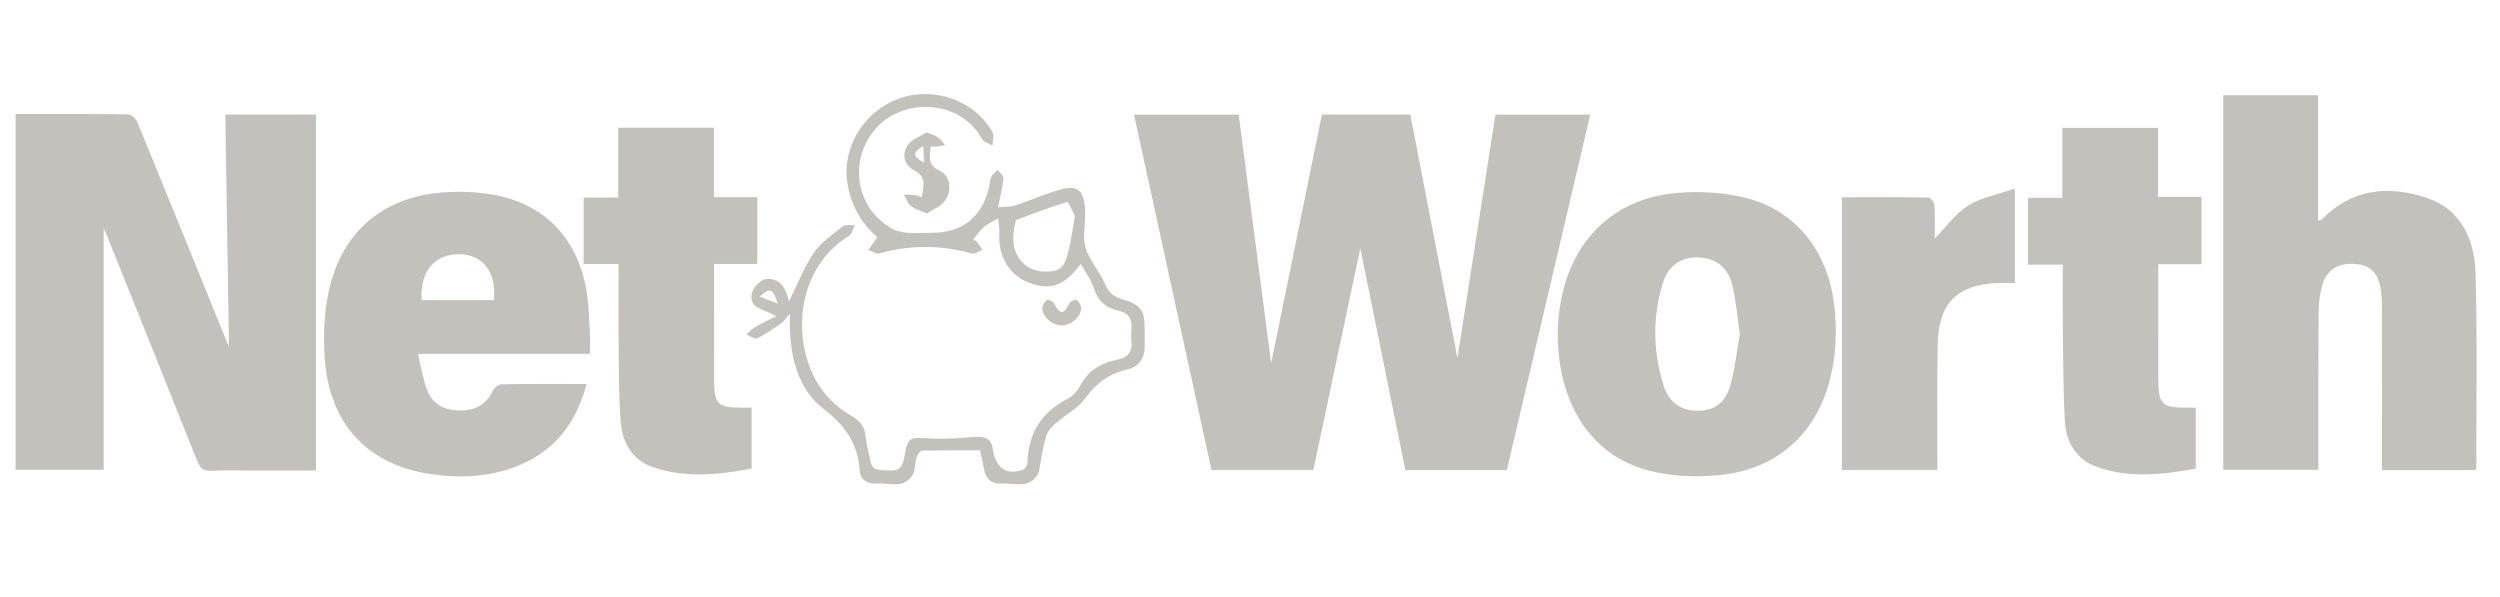 <?xml version="1.0" encoding="UTF-8"?><svg id="Layer_14_copy" xmlns="http://www.w3.org/2000/svg" viewBox="0 0 161.922 38.665"><defs><style>.cls-1{fill:#c4c1bc;stroke-width:0px;}</style></defs><path class="cls-1" d="M85.62,7.42h5.725c1.012,5.226,2.027,10.473,3.052,15.767.821-5.257,1.637-10.488,2.459-15.758h6.143c-1.804,7.686-3.6,15.34-5.403,23.021h-6.574c-.965-4.751-1.932-9.514-2.915-14.359-1.024,4.83-2.029,9.57-3.042,14.346h-6.6c-1.67-7.659-3.337-15.305-5.016-23.008h6.782c.695,5.324,1.391,10.653,2.101,16.091,1.105-5.414,2.194-10.746,3.287-16.101h0Z"/><path class="cls-1" d="M1.008,7.385c2.463,0,4.872-.013,7.28.022.21.003.518.281.608.501,1.94,4.72,3.854,9.45,5.774,14.177.037.091.076.181.16.378-.08-5.075-.159-10.041-.238-15.044h5.875v23.059h-4.024c-.914,0-1.829-.038-2.74.015-.534.031-.748-.181-.932-.644-1.942-4.883-3.904-9.757-5.861-14.633-.044-.11-.097-.216-.194-.429v15.642H1.008V7.385Z"/><path class="cls-1" d="M143.996,6.17h6.138v8.114c.128-.033.213-.029.251-.069,1.899-1.977,4.234-2.208,6.673-1.443,2.326.73,3.212,2.698,3.278,4.91.125,4.196.049,8.399.053,12.599,0,.043-.039.086-.077.164h-6.033v-.852c0-3.239.003-6.478-.004-9.717-.001-.403-.016-.812-.087-1.207-.184-1.017-.677-1.489-1.572-1.564-1.153-.096-1.881.307-2.188,1.323-.166.548-.246,1.141-.251,1.714-.025,3.138-.015,6.275-.018,9.413-0.0.274,0,.548,0,.875h-6.163V6.17h0Z"/><path class="cls-1" d="M109.951,30.853c-2.949-.025-5.495-.728-7.277-3.13-2.372-3.197-2.372-8.817-.01-12.019,1.609-2.181,3.882-3.136,6.501-3.247,1.276-.054,2.603.043,3.841.343,3.236.785,5.354,3.396,5.78,6.859.225,1.83.143,3.635-.399,5.404-1.026,3.347-3.608,5.42-7.104,5.714-.48.04-.963.056-1.332.076h0ZM112.684,21.639c-.168-1.145-.239-2.184-.487-3.179-.297-1.193-1.115-1.769-2.245-1.787-1.081-.018-1.903.526-2.256,1.679-.675,2.206-.637,4.441.057,6.634.352,1.112,1.156,1.623,2.223,1.619,1.02-.004,1.778-.505,2.096-1.647.308-1.107.426-2.266.613-3.318h0Z"/><path class="cls-1" d="M38.207,22.919h-11.137c.217.872.329,1.67.618,2.398.365.92,1.169,1.278,2.145,1.271.949-.007,1.65-.38,2.075-1.264.095-.197.373-.43.571-.434,1.799-.033,3.599-.02,5.514-.02-.607,2.248-1.752,3.968-3.806,5.005-2.004,1.012-4.16,1.149-6.317.827-4.161-.621-6.6-3.344-6.849-7.648-.08-1.374-.028-2.801.258-4.141.85-3.975,3.654-6.283,7.728-6.472,1.03-.048,2.093.003,3.102.202,3.34.66,5.416,2.961,5.921,6.468.115.798.132,1.611.174,2.418.022.423.004.848.004,1.39ZM27.315,19.439h4.677c.163-1.816-.709-2.953-2.24-2.973-1.609-.021-2.578,1.147-2.437,2.973Z"/><path class="cls-1" d="M40.062,17.105h-2.261v-4.308h2.241v-4.522h6.198v4.491h2.808v4.328h-2.798v1.572c0,2.023-.004,4.047.002,6.071.004,1.399.283,1.665,1.708,1.668.224 0.0.448,0,.721,0v3.944c-2.13.406-4.262.629-6.367-.082-1.382-.467-2.013-1.607-2.115-2.977-.118-1.586-.114-3.182-.131-4.774-.02-1.766-.004-3.533-.004-5.41h-0Z"/><path class="cls-1" d="M142.591,12.753v4.361h-2.8v.852c0,2.201-.002,4.401.001,6.602.002,1.614.235,1.844,1.846,1.835.175-.001.35,0,.579,0v3.954c-2.163.38-4.339.652-6.483-.148-1.344-.502-1.921-1.647-1.997-2.979-.112-1.967-.104-3.941-.129-5.912-.017-1.363-.003-2.727-.003-4.176h-2.256v-4.33h2.224v-4.531h6.197v4.473h2.821,0Z"/><path class="cls-1" d="M130.503,12.212v6.117c-.376,0-.746-.012-1.115.002-2.584.101-3.819,1.293-3.88,3.875-.058,2.453-.024,4.909-.029,7.363-.001.273,0,.546,0,.866h-6.181V12.775c1.872,0,3.744-.011,5.616.023.135.002.368.323.379.507.044.73.018,1.463.018,2.142.72-.733,1.33-1.607,2.162-2.13.842-.53,1.903-.713,3.03-1.104h0Z"/><path class="cls-1" d="M64.647,13.425c.394-.04.782-.016,1.125-.128.987-.319,1.938-.76,2.937-1.027,1.031-.276,1.433.004,1.552,1.062.081.717-.063,1.457-.04,2.185.011.343.126.708.285,1.015.336.647.796,1.235,1.083,1.899.214.495.497.76,1.001.914,1.357.414,1.551.705,1.552,2.112,0,.304-.007.607.001.911.021.785-.345,1.365-1.086,1.543-1.162.278-2.016.847-2.727,1.84-.496.692-1.348,1.125-2.01,1.709-.242.213-.48.504-.568.803-.191.652-.282,1.333-.417,2.002-.03.148-.036.313-.108.438-.587,1.019-1.581.547-2.413.612-.564.043-.953-.282-1.067-.872-.082-.42-.177-.838-.27-1.274-1.258,0-2.493-.009-3.726.014-.119.002-.287.181-.339.314-.09.232-.106.492-.156.74-.03.148-.035.311-.104.44-.561,1.057-1.565.565-2.392.64-.564.051-1.044-.257-1.081-.843-.11-1.718-.919-2.893-2.301-3.958-1.65-1.272-2.158-3.239-2.223-5.287-.007-.223-.001-.446-.001-.905-.266.304-.373.486-.531.595-.51.353-1.019.719-1.573.99-.157.077-.466-.153-.705-.243.178-.159.337-.351.539-.469.413-.241.849-.443,1.389-.718-.773-.464-1.79-.471-1.576-1.492.077-.368.579-.884.925-.915,1.009-.092,1.302.749,1.484,1.451.505-1.021.931-2.144,1.584-3.116.463-.69,1.211-1.202,1.878-1.736.174-.14.521-.066.789-.089-.113.233-.163.568-.35.682-2.892,1.77-3.602,5.318-2.683,8.165.496,1.536,1.456,2.716,2.849,3.519.534.308.835.695.892,1.304.035.376.127.747.203,1.118.223,1.091.227,1.049,1.345,1.099.618.028.836-.211.939-.771.264-1.429.279-1.377,1.736-1.298.957.052,1.926-.032,2.885-.108.684-.054,1.08.167,1.138.877.006.074.037.147.053.221.215.986.937,1.394,1.887,1.029.141-.054.297-.293.3-.45.044-1.902.894-3.269,2.602-4.142.34-.174.644-.53.826-.875.521-.985,1.364-1.456,2.403-1.66.701-.137.979-.547.898-1.241-.026-.225-.025-.457-0-.682.075-.682-.169-1.108-.879-1.26-.808-.173-1.306-.663-1.567-1.476-.17-.53-.533-.998-.833-1.536-1.052,1.415-1.939,1.724-3.315,1.226-1.317-.476-2.065-1.741-1.96-3.266.02-.297-.054-.6-.084-.901-.297.172-.624.31-.884.527-.269.225-.473.527-.73.824.02.011.142.042.208.12.146.173.264.37.393.558-.231.085-.497.29-.689.236-2.007-.571-4-.565-6.008-.004-.191.053-.455-.15-.684-.235.179-.255.358-.511.578-.823-.994-.832-1.695-2.017-1.937-3.462-.387-2.317,1.044-4.687,3.338-5.515,2.261-.816,4.912.125,6.061,2.191.119.214.001.559-.007.844-.228-.132-.559-.207-.669-.404-1.462-2.623-5.047-2.653-6.79-.794-1.89,2.016-1.471,5.203.926,6.576.312.179.709.252,1.075.283.503.044,1.014-.005,1.522-.002,1.94.013,3.226-.983,3.699-2.878.061-.245.061-.512.161-.737.078-.177.266-.307.405-.458.136.182.4.375.385.543-.052.571-.203,1.133-.351,1.879h0ZM69.619,13.998c-.126-.241-.414-.936-.491-.914-1.107.324-2.186.742-3.269,1.148-.053.02-.09.123-.106.194-.186.865-.229,1.722.37,2.455.532.651,1.271.782,2.068.678.747-.097.859-.734,1.005-1.274.183-.679.261-1.386.421-2.288h0ZM49.205,19.209c.426.165.748.289,1.158.448-.283-.961-.501-1.061-1.158-.448Z"/><path class="cls-1" d="M60.03,13.829c-.359-.16-.743-.261-1.032-.484-.213-.164-.302-.488-.446-.741.244.011.489.011.731.037.118.013.232.072.424.135.085-.699.357-1.303-.512-1.756-.895-.466-.792-1.591.109-2.055.243-.125.482-.259.723-.389.246.106.519.183.744.333.179.12.3.328.446.496-.197.034-.394.075-.593.099-.095.011-.195-.012-.338-.023-.072.643-.239,1.184.571,1.572.874.419.821,1.736-.004,2.283-.251.166-.517.31-.823.493h0ZM59.85,10.545c-.019-.423-.033-.72-.049-1.08-.723.445-.72.614.049,1.08Z"/><path class="cls-1" d="M68.789,21.076c-.628.013-1.305-.559-1.285-1.144.006-.181.167-.409.325-.512.074-.048.394.111.458.245.365.766.647.692.975-.024.058-.125.397-.265.467-.213.152.113.297.347.296.53-.001.561-.637,1.104-1.236,1.116h0Z"/></svg>
